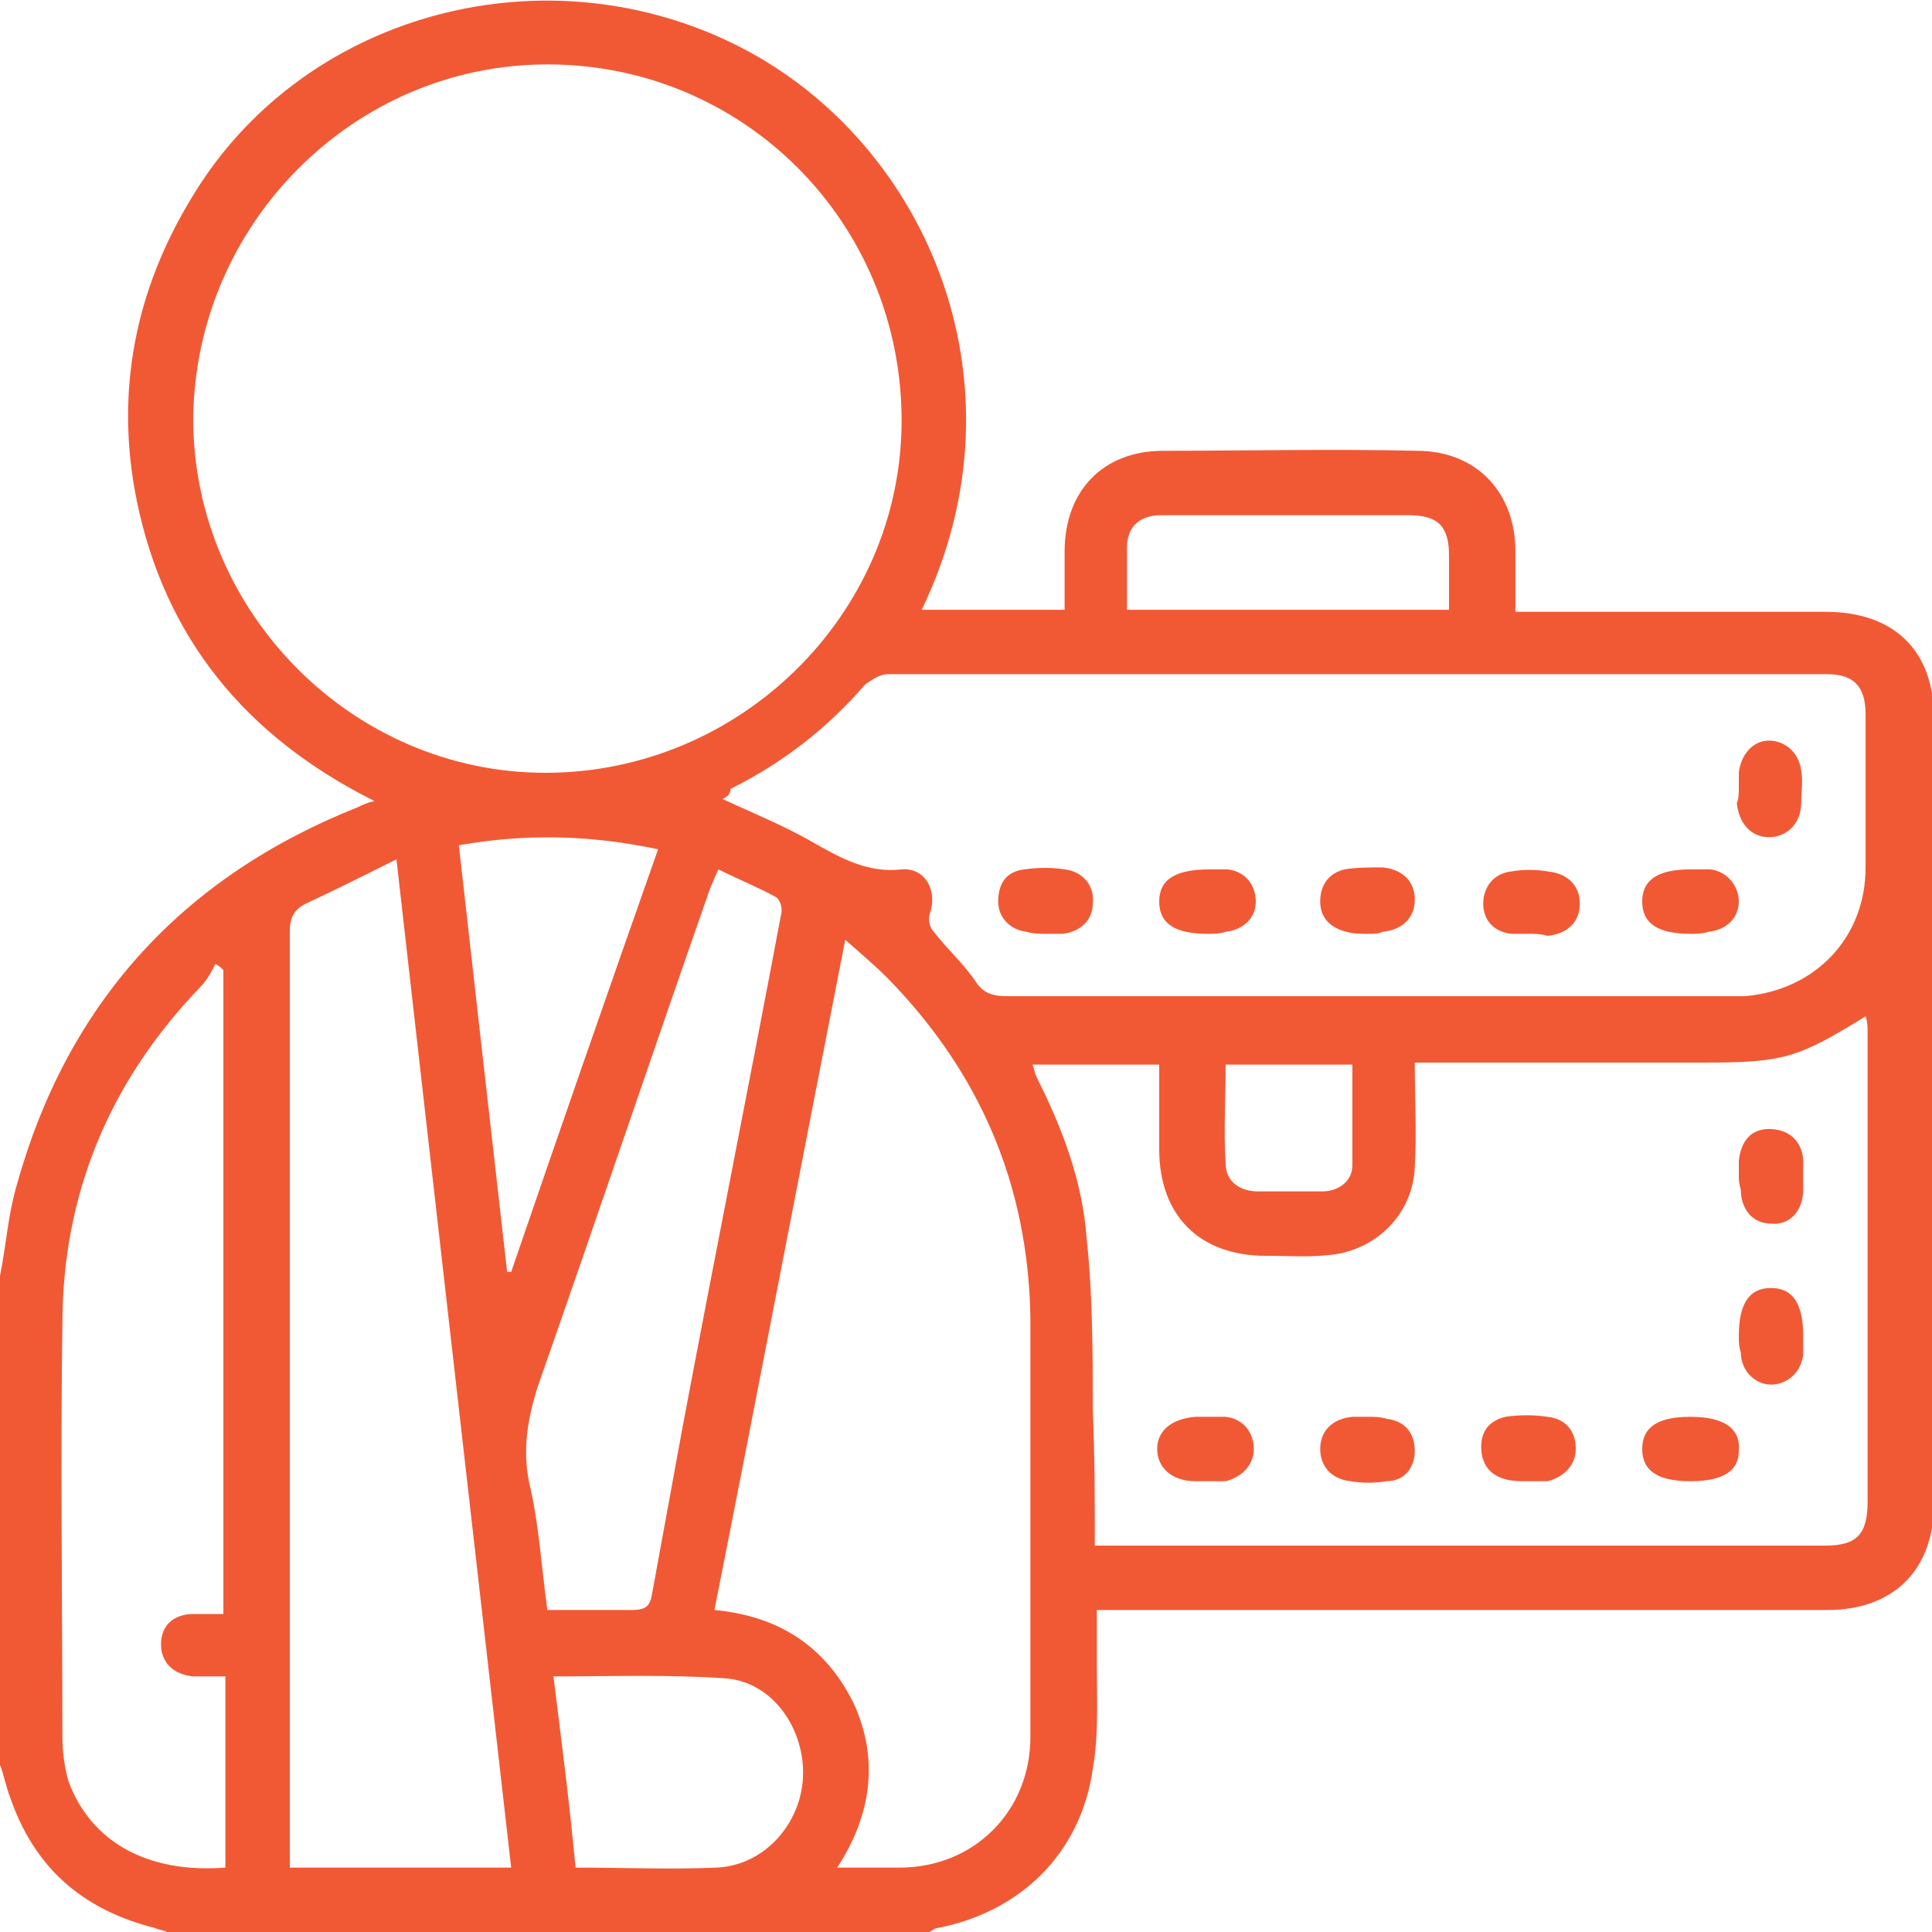 <?xml version="1.0" encoding="utf-8"?>
<!-- Generator: Adobe Illustrator 24.1.2, SVG Export Plug-In . SVG Version: 6.00 Build 0)  -->
<svg version="1.1" id="Layer_1" xmlns="http://www.w3.org/2000/svg" xmlns:xlink="http://www.w3.org/1999/xlink" x="0px" y="0px"
	 viewBox="0 0 96 96" style="enable-background:new 0 0 96 96;" xml:space="preserve">
<style type="text/css">
	.st0{fill:#F15935;}
</style>
<g>
	<path class="st0" d="M0,63.4c0.3-1.5,0.4-3,0.8-4.4c2.5-9.1,8.2-15.4,17-18.9c0.2-0.1,0.4-0.2,0.8-0.3c-6.4-3.2-10.4-8.1-11.8-14.9
		C5.7,19.5,6.7,14.4,9.6,9.7C15,0.8,26.7-2.5,36.3,2.1c9.6,4.6,15,16.8,9.5,28.2c2.3,0,4.7,0,7.1,0c0-1,0-1.9,0-2.9c0-3,1.9-5,4.9-5
		c4.2,0,8.4-0.1,12.6,0c3,0,4.9,2.1,4.9,5c0,0.9,0,1.9,0,3c0.4,0,0.7,0,1,0c4.8,0,9.6,0,14.4,0c3.4,0,5.4,1.9,5.4,5.3
		c0,13,0,26,0,39c0,3.3-2,5.3-5.3,5.3c-11.7,0-23.3,0-35,0c-0.4,0-0.8,0-1.3,0c0,0.9,0,1.8,0,2.7c0,1.7,0.1,3.5-0.2,5.2
		c-0.6,4.2-3.6,7.1-7.7,7.9c-0.1,0-0.3,0.1-0.4,0.2c-12.6,0-25.2,0-37.9,0c-0.2-0.1-0.4-0.1-0.6-0.2c-3.6-0.9-6-3-7.2-6.5
		c-0.2-0.5-0.3-1.1-0.5-1.6C0,79.6,0,71.5,0,63.4z M44.8,20.9c0-9.8-7.8-17.7-17.6-17.7c-9.6,0-17.5,7.9-17.6,17.6
		c0,9.6,7.9,17.6,17.5,17.6C36.8,38.4,44.8,30.5,44.8,20.9z M54.4,76.8c0.4,0,0.6,0,0.9,0c11.8,0,23.6,0,35.4,0
		c1.6,0,2.1-0.6,2.1-2.2c0-7.8,0-15.6,0-23.3c0-0.3,0-0.5-0.1-0.8c-3.4,2.1-4.1,2.3-8.1,2.3c-4.4,0-8.7,0-13.1,0c-0.4,0-0.7,0-1.2,0
		c0,1.8,0.1,3.5,0,5.2c-0.1,2.2-1.7,3.9-3.8,4.3c-1.2,0.2-2.4,0.1-3.6,0.1c-3.3,0-5.3-2-5.3-5.3c0-1.4,0-2.8,0-4.2
		c-2.1,0-4.2,0-6.3,0c0.1,0.2,0.1,0.4,0.2,0.6c1.3,2.6,2.3,5.2,2.5,8.1c0.3,2.8,0.3,5.7,0.3,8.5C54.4,72.3,54.4,74.5,54.4,76.8z
		 M35.9,39.7c1.5,0.7,3,1.3,4.4,2.1c1.4,0.8,2.8,1.6,4.5,1.4c1.2-0.1,1.8,1.1,1.4,2.2c-0.1,0.3,0,0.7,0.2,0.9
		c0.7,0.9,1.5,1.6,2.1,2.5c0.4,0.6,0.9,0.7,1.6,0.7c11.8,0,23.7,0,35.5,0c0.4,0,0.8,0,1.1,0c3.5-0.3,6-2.9,6-6.4c0-2.5,0-5.1,0-7.6
		c0-1.4-0.6-2-1.9-2c-15.6,0-31.1,0-46.7,0c-0.4,0-0.8,0.3-1.1,0.5c-1.9,2.2-4.1,3.9-6.7,5.2C36.3,39.5,36.1,39.6,35.9,39.7z
		 M35.5,80c3.2,0.3,5.5,1.8,6.9,4.6c1.3,2.8,0.9,5.6-0.8,8.2c1.1,0,2.1,0,3.1,0c3.7,0,6.5-2.8,6.5-6.5c0-6.9,0-13.9,0-20.8
		c-0.1-6.6-2.5-12.2-7.1-16.9c-0.6-0.6-1.3-1.2-2.1-1.9C39.8,57.9,37.7,68.9,35.5,80z M19.7,42.7c-1.6,0.8-3,1.5-4.5,2.2
		c-0.6,0.3-0.8,0.7-0.8,1.4c0,15.2,0,30.4,0,45.5c0,0.3,0,0.7,0,1c3.7,0,7.3,0,11,0C23.5,76.1,21.6,59.5,19.7,42.7z M11.2,92.8
		c0-3.2,0-6.3,0-9.5c-0.6,0-1.1,0-1.6,0c-1-0.1-1.6-0.7-1.6-1.6c0-0.9,0.6-1.5,1.6-1.5c0.5,0,1,0,1.5,0c0-10.8,0-21.4,0-32
		c-0.1-0.1-0.2-0.2-0.4-0.3c-0.2,0.4-0.4,0.8-0.8,1.2c-4.5,4.7-6.8,10.3-6.8,16.7c-0.1,6.8,0,13.7,0,20.5c0,0.7,0.1,1.5,0.3,2.2
		C4.5,91.5,7.3,93.1,11.2,92.8z M27.2,80c1.5,0,2.9,0,4.2,0c0.7,0,0.9-0.2,1-0.8c0.5-2.7,1-5.5,1.5-8.2c1.6-8.5,3.3-17,4.9-25.5
		c0.1-0.3,0-0.7-0.2-0.9c-0.9-0.5-1.9-0.9-2.9-1.4c-0.2,0.4-0.3,0.7-0.4,0.9c-2.8,8-5.5,16-8.3,24c-0.7,1.9-1.1,3.7-0.7,5.6
		C26.8,75.8,26.9,77.9,27.2,80z M22.8,42c0.8,7.1,1.6,14.2,2.4,21.2c0.1,0,0.1,0,0.2,0c2.4-7,4.8-13.9,7.3-21
		C29.4,41.5,26.2,41.4,22.8,42z M28.6,92.8c2.4,0,4.7,0.1,7,0c2.4-0.1,4.2-2.2,4.3-4.5c0.1-2.4-1.5-4.7-3.8-4.9
		c-2.8-0.2-5.7-0.1-8.6-0.1C27.9,86.5,28.3,89.6,28.6,92.8z M56,30.3c5.3,0,10.6,0,16,0c0-0.9,0-1.8,0-2.7c0-1.4-0.5-2-2-2
		c-1.9,0-3.9,0-5.8,0c-2.2,0-4.3,0-6.5,0c-1.1,0-1.7,0.6-1.7,1.6C56,28.2,56,29.2,56,30.3z M67.2,52.9c-2.2,0-4.2,0-6.3,0
		c0,1.7-0.1,3.3,0,4.9c0,0.9,0.7,1.4,1.6,1.4c1.1,0,2.1,0,3.2,0c0.8,0,1.5-0.5,1.5-1.3C67.2,56.2,67.2,54.6,67.2,52.9z"/>
	<path class="st0" d="M59.9,73.6c-0.2,0-0.3,0-0.5,0c-1.2,0-1.9-0.7-1.9-1.6c0-0.9,0.7-1.5,1.9-1.6c0.5,0,1,0,1.5,0
		c0.9,0.1,1.4,0.8,1.4,1.6c0,0.8-0.6,1.4-1.4,1.6C60.6,73.6,60.3,73.6,59.9,73.6C59.9,73.6,59.9,73.6,59.9,73.6z"/>
	<path class="st0" d="M84,73.6c-1.6,0-2.4-0.5-2.4-1.6c0-1.1,0.8-1.6,2.4-1.6c1.7,0,2.5,0.6,2.4,1.7C86.4,73.1,85.6,73.6,84,73.6z"
		/>
	<path class="st0" d="M68,70.4c0.3,0,0.6,0,0.9,0.1c0.9,0.1,1.4,0.7,1.4,1.6c0,0.8-0.5,1.5-1.4,1.5c-0.6,0.1-1.2,0.1-1.8,0
		c-0.9-0.1-1.5-0.7-1.5-1.6c0-0.9,0.6-1.5,1.6-1.6C67.5,70.4,67.8,70.4,68,70.4C68,70.4,68,70.4,68,70.4z"/>
	<path class="st0" d="M75.8,73.6c-0.3,0-0.7,0-1-0.1c-0.8-0.2-1.2-0.8-1.2-1.6c0-0.8,0.4-1.3,1.2-1.5c0.7-0.1,1.4-0.1,2.1,0
		c0.9,0.1,1.4,0.7,1.4,1.6c0,0.8-0.6,1.4-1.4,1.6C76.6,73.6,76.3,73.6,75.8,73.6z"/>
	<path class="st0" d="M86.4,66.4c0-1.6,0.5-2.4,1.6-2.4c1.1,0,1.6,0.8,1.6,2.4c0,0.3,0,0.6,0,0.9c-0.1,0.9-0.8,1.5-1.6,1.5
		c-0.8,0-1.5-0.7-1.5-1.6C86.4,66.9,86.4,66.6,86.4,66.4z"/>
	<path class="st0" d="M86.4,58.4c0-0.2,0-0.5,0-0.7c0.1-1,0.6-1.6,1.5-1.6c0.9,0,1.6,0.5,1.7,1.5c0,0.5,0,1,0,1.5
		c0,1.1-0.7,1.8-1.6,1.7c-0.9,0-1.5-0.7-1.5-1.7C86.4,58.8,86.4,58.6,86.4,58.4C86.4,58.4,86.4,58.4,86.4,58.4z"/>
	<path class="st0" d="M86.4,39.2c0-0.3,0-0.6,0-0.8c0.1-0.9,0.7-1.6,1.5-1.6c0.8,0,1.5,0.6,1.6,1.5c0.1,0.5,0,1.1,0,1.6
		c0,1-0.7,1.7-1.6,1.7c-0.9,0-1.5-0.7-1.6-1.7C86.4,39.7,86.4,39.4,86.4,39.2C86.4,39.2,86.4,39.2,86.4,39.2z"/>
	<path class="st0" d="M60,46.4c-1.6,0-2.4-0.5-2.4-1.6c0-1.1,0.8-1.6,2.5-1.6c0.3,0,0.6,0,0.9,0c0.9,0.1,1.4,0.8,1.4,1.6
		c0,0.8-0.6,1.4-1.5,1.5C60.6,46.4,60.3,46.4,60,46.4z"/>
	<path class="st0" d="M84,46.4c-1.6,0-2.4-0.5-2.4-1.6c0-1.1,0.8-1.6,2.4-1.6c0.3,0,0.7,0,1,0c0.8,0.1,1.4,0.8,1.4,1.6
		c0,0.8-0.6,1.4-1.5,1.5C84.6,46.4,84.3,46.4,84,46.4z"/>
	<path class="st0" d="M52,46.4c-0.3,0-0.7,0-1-0.1c-0.8-0.1-1.4-0.7-1.4-1.5c0-0.9,0.4-1.5,1.3-1.6c0.7-0.1,1.4-0.1,2,0
		c0.9,0.1,1.5,0.8,1.4,1.7c0,0.8-0.6,1.4-1.5,1.5C52.6,46.4,52.3,46.4,52,46.4C52,46.4,52,46.4,52,46.4z"/>
	<path class="st0" d="M68,46.4c-0.4,0-0.8,0-1.1-0.1c-0.8-0.2-1.3-0.7-1.3-1.5c0-0.8,0.4-1.4,1.2-1.6c0.6-0.1,1.3-0.1,1.9-0.1
		c1,0.1,1.6,0.7,1.6,1.6c0,0.9-0.6,1.5-1.6,1.6C68.5,46.4,68.3,46.4,68,46.4C68,46.4,68,46.4,68,46.4z"/>
	<path class="st0" d="M76,46.4c-0.3,0-0.6,0-0.9,0c-0.9-0.1-1.4-0.7-1.4-1.5c0-0.8,0.5-1.5,1.4-1.6c0.6-0.1,1.2-0.1,1.8,0
		c1,0.1,1.6,0.7,1.6,1.6c0,0.9-0.6,1.5-1.6,1.6C76.5,46.4,76.3,46.4,76,46.4C76,46.4,76,46.4,76,46.4z"/>
</g>
</svg>

